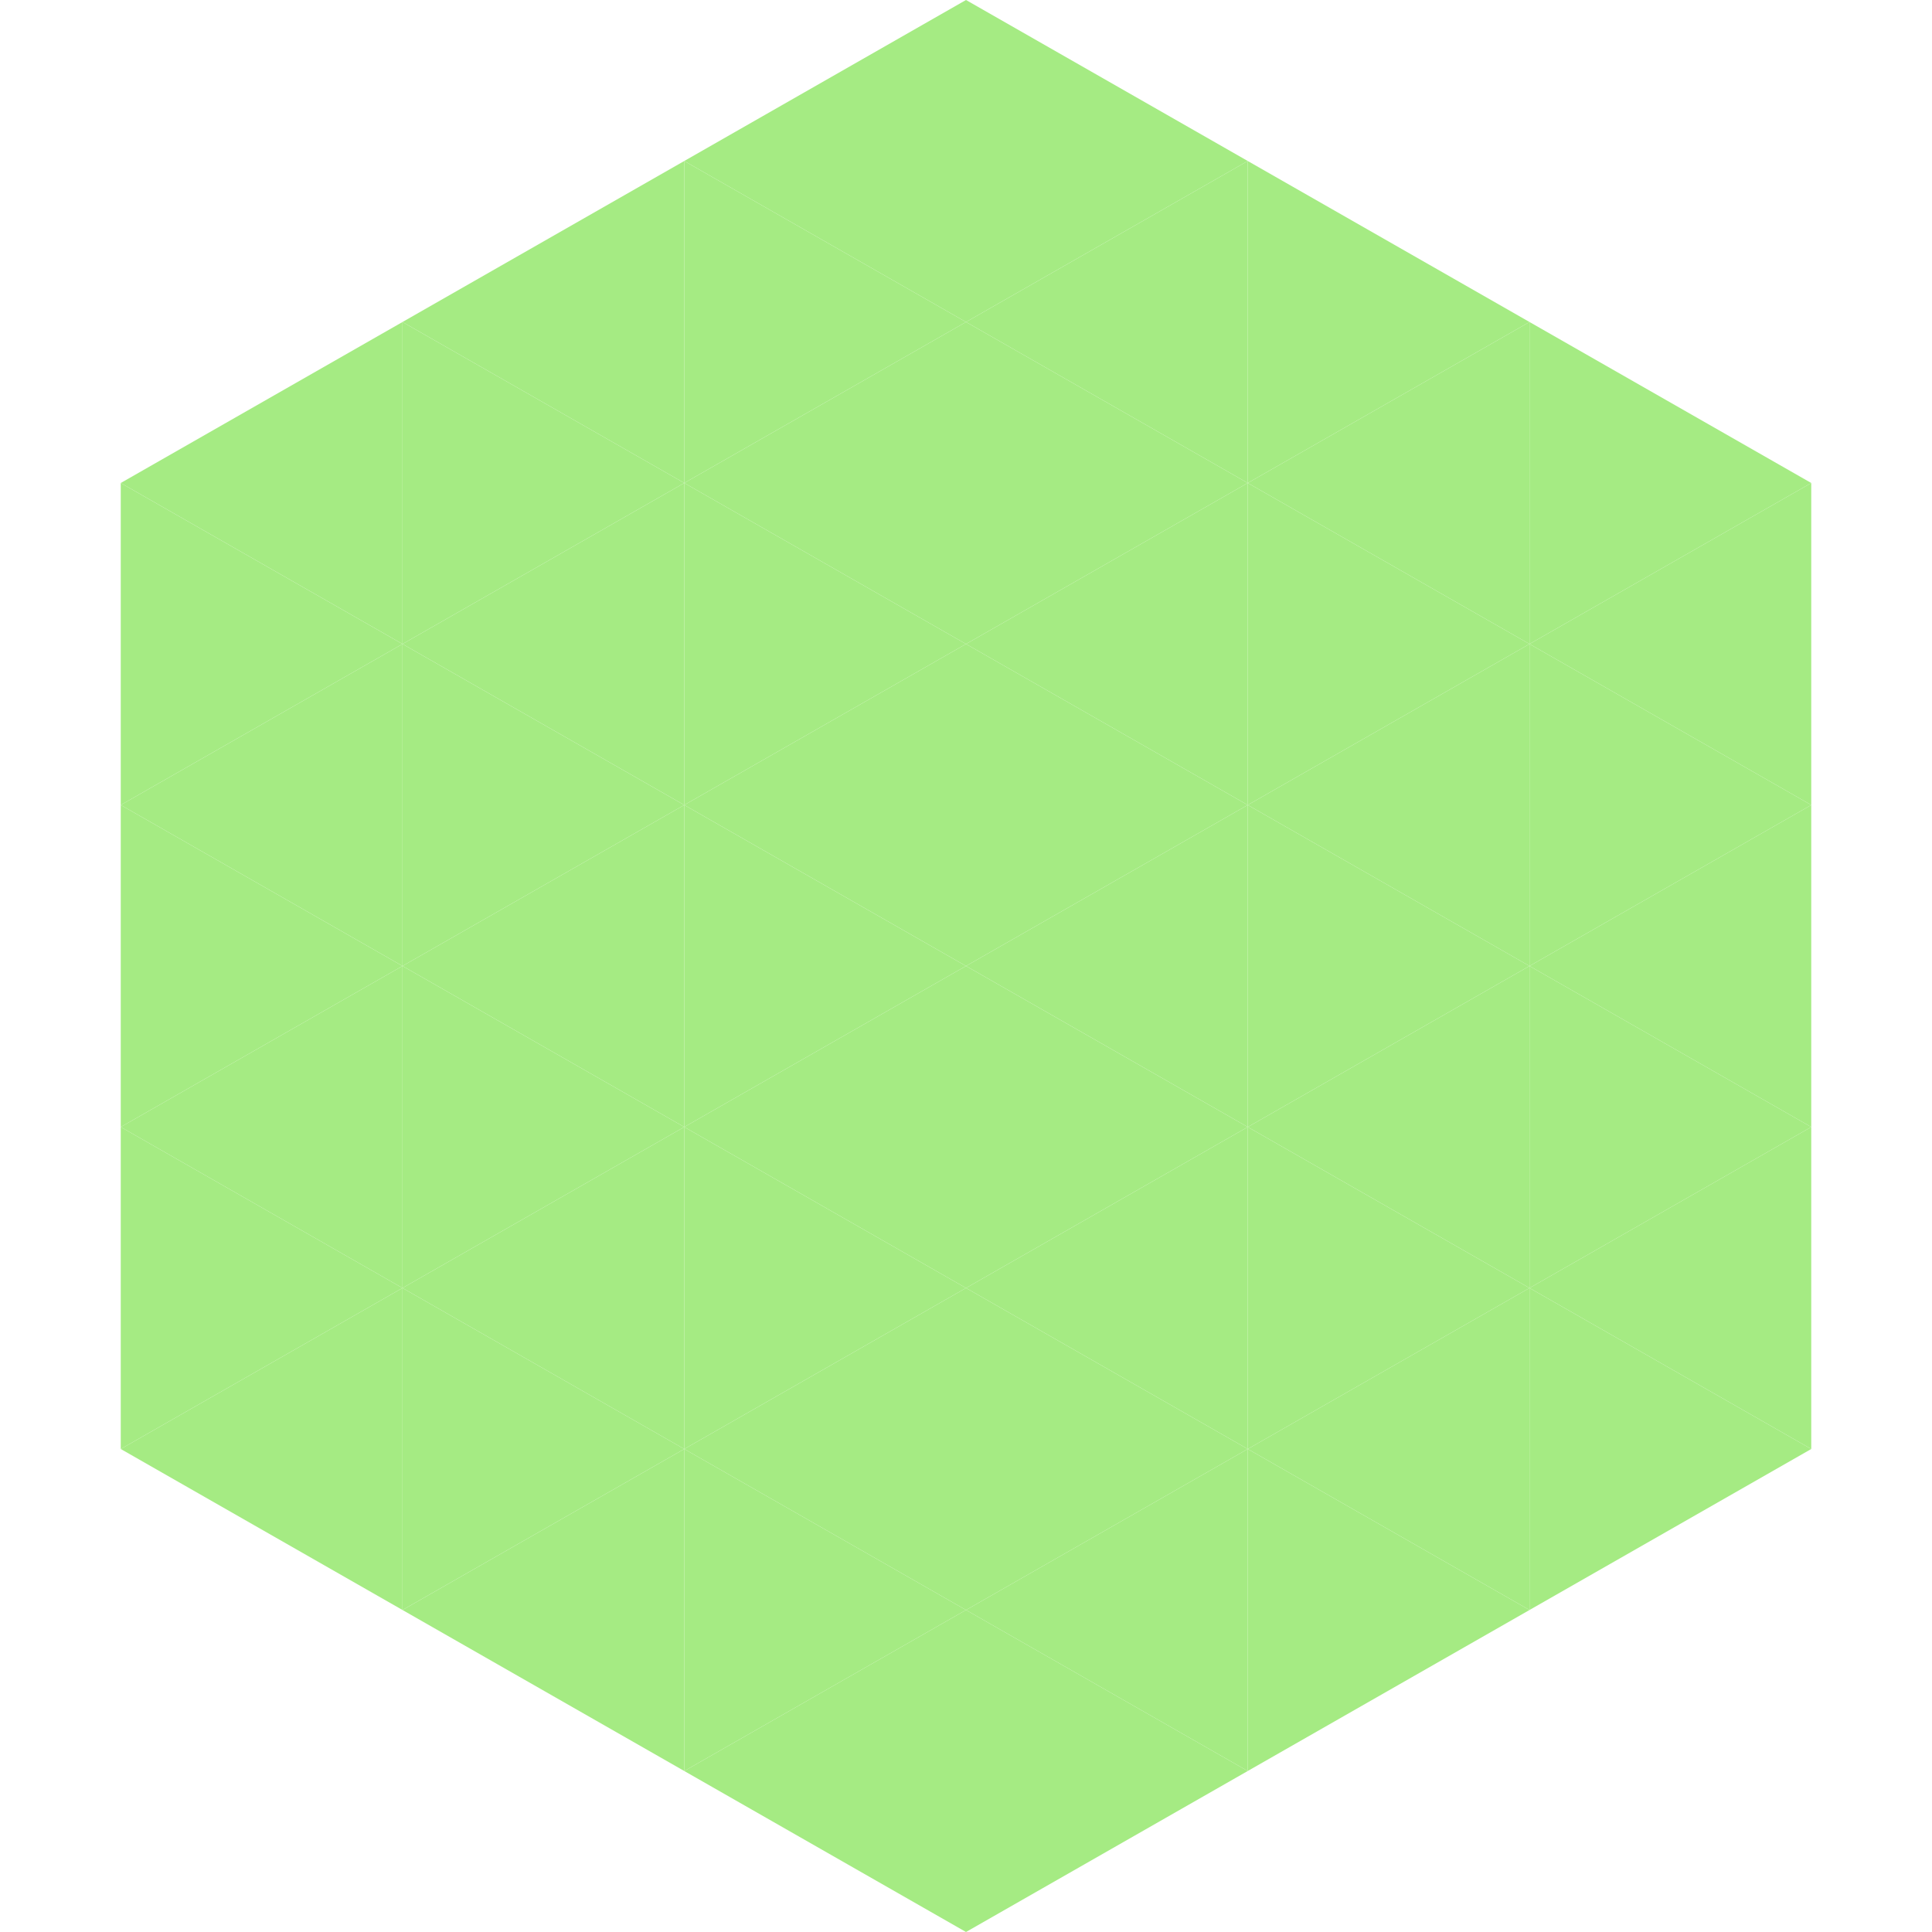 <?xml version="1.0"?>
<!-- Generated by SVGo -->
<svg width="240" height="240"
     xmlns="http://www.w3.org/2000/svg"
     xmlns:xlink="http://www.w3.org/1999/xlink">
<polygon points="50,40 15,60 50,80" style="fill:rgb(165,235,131)" />
<polygon points="190,40 225,60 190,80" style="fill:rgb(165,235,131)" />
<polygon points="15,60 50,80 15,100" style="fill:rgb(165,235,131)" />
<polygon points="225,60 190,80 225,100" style="fill:rgb(165,235,131)" />
<polygon points="50,80 15,100 50,120" style="fill:rgb(165,235,131)" />
<polygon points="190,80 225,100 190,120" style="fill:rgb(165,235,131)" />
<polygon points="15,100 50,120 15,140" style="fill:rgb(165,235,131)" />
<polygon points="225,100 190,120 225,140" style="fill:rgb(165,235,131)" />
<polygon points="50,120 15,140 50,160" style="fill:rgb(165,235,131)" />
<polygon points="190,120 225,140 190,160" style="fill:rgb(165,235,131)" />
<polygon points="15,140 50,160 15,180" style="fill:rgb(165,235,131)" />
<polygon points="225,140 190,160 225,180" style="fill:rgb(165,235,131)" />
<polygon points="50,160 15,180 50,200" style="fill:rgb(165,235,131)" />
<polygon points="190,160 225,180 190,200" style="fill:rgb(165,235,131)" />
<polygon points="15,180 50,200 15,220" style="fill:rgb(255,255,255); fill-opacity:0" />
<polygon points="225,180 190,200 225,220" style="fill:rgb(255,255,255); fill-opacity:0" />
<polygon points="50,0 85,20 50,40" style="fill:rgb(255,255,255); fill-opacity:0" />
<polygon points="190,0 155,20 190,40" style="fill:rgb(255,255,255); fill-opacity:0" />
<polygon points="85,20 50,40 85,60" style="fill:rgb(165,235,131)" />
<polygon points="155,20 190,40 155,60" style="fill:rgb(165,235,131)" />
<polygon points="50,40 85,60 50,80" style="fill:rgb(165,235,131)" />
<polygon points="190,40 155,60 190,80" style="fill:rgb(165,235,131)" />
<polygon points="85,60 50,80 85,100" style="fill:rgb(165,235,131)" />
<polygon points="155,60 190,80 155,100" style="fill:rgb(165,235,131)" />
<polygon points="50,80 85,100 50,120" style="fill:rgb(165,235,131)" />
<polygon points="190,80 155,100 190,120" style="fill:rgb(165,235,131)" />
<polygon points="85,100 50,120 85,140" style="fill:rgb(165,235,131)" />
<polygon points="155,100 190,120 155,140" style="fill:rgb(165,235,131)" />
<polygon points="50,120 85,140 50,160" style="fill:rgb(165,235,131)" />
<polygon points="190,120 155,140 190,160" style="fill:rgb(165,235,131)" />
<polygon points="85,140 50,160 85,180" style="fill:rgb(165,235,131)" />
<polygon points="155,140 190,160 155,180" style="fill:rgb(165,235,131)" />
<polygon points="50,160 85,180 50,200" style="fill:rgb(165,235,131)" />
<polygon points="190,160 155,180 190,200" style="fill:rgb(165,235,131)" />
<polygon points="85,180 50,200 85,220" style="fill:rgb(165,235,131)" />
<polygon points="155,180 190,200 155,220" style="fill:rgb(165,235,131)" />
<polygon points="120,0 85,20 120,40" style="fill:rgb(165,235,131)" />
<polygon points="120,0 155,20 120,40" style="fill:rgb(165,235,131)" />
<polygon points="85,20 120,40 85,60" style="fill:rgb(165,235,131)" />
<polygon points="155,20 120,40 155,60" style="fill:rgb(165,235,131)" />
<polygon points="120,40 85,60 120,80" style="fill:rgb(165,235,131)" />
<polygon points="120,40 155,60 120,80" style="fill:rgb(165,235,131)" />
<polygon points="85,60 120,80 85,100" style="fill:rgb(165,235,131)" />
<polygon points="155,60 120,80 155,100" style="fill:rgb(165,235,131)" />
<polygon points="120,80 85,100 120,120" style="fill:rgb(165,235,131)" />
<polygon points="120,80 155,100 120,120" style="fill:rgb(165,235,131)" />
<polygon points="85,100 120,120 85,140" style="fill:rgb(165,235,131)" />
<polygon points="155,100 120,120 155,140" style="fill:rgb(165,235,131)" />
<polygon points="120,120 85,140 120,160" style="fill:rgb(165,235,131)" />
<polygon points="120,120 155,140 120,160" style="fill:rgb(165,235,131)" />
<polygon points="85,140 120,160 85,180" style="fill:rgb(165,235,131)" />
<polygon points="155,140 120,160 155,180" style="fill:rgb(165,235,131)" />
<polygon points="120,160 85,180 120,200" style="fill:rgb(165,235,131)" />
<polygon points="120,160 155,180 120,200" style="fill:rgb(165,235,131)" />
<polygon points="85,180 120,200 85,220" style="fill:rgb(165,235,131)" />
<polygon points="155,180 120,200 155,220" style="fill:rgb(165,235,131)" />
<polygon points="120,200 85,220 120,240" style="fill:rgb(165,235,131)" />
<polygon points="120,200 155,220 120,240" style="fill:rgb(165,235,131)" />
<polygon points="85,220 120,240 85,260" style="fill:rgb(255,255,255); fill-opacity:0" />
<polygon points="155,220 120,240 155,260" style="fill:rgb(255,255,255); fill-opacity:0" />
</svg>
